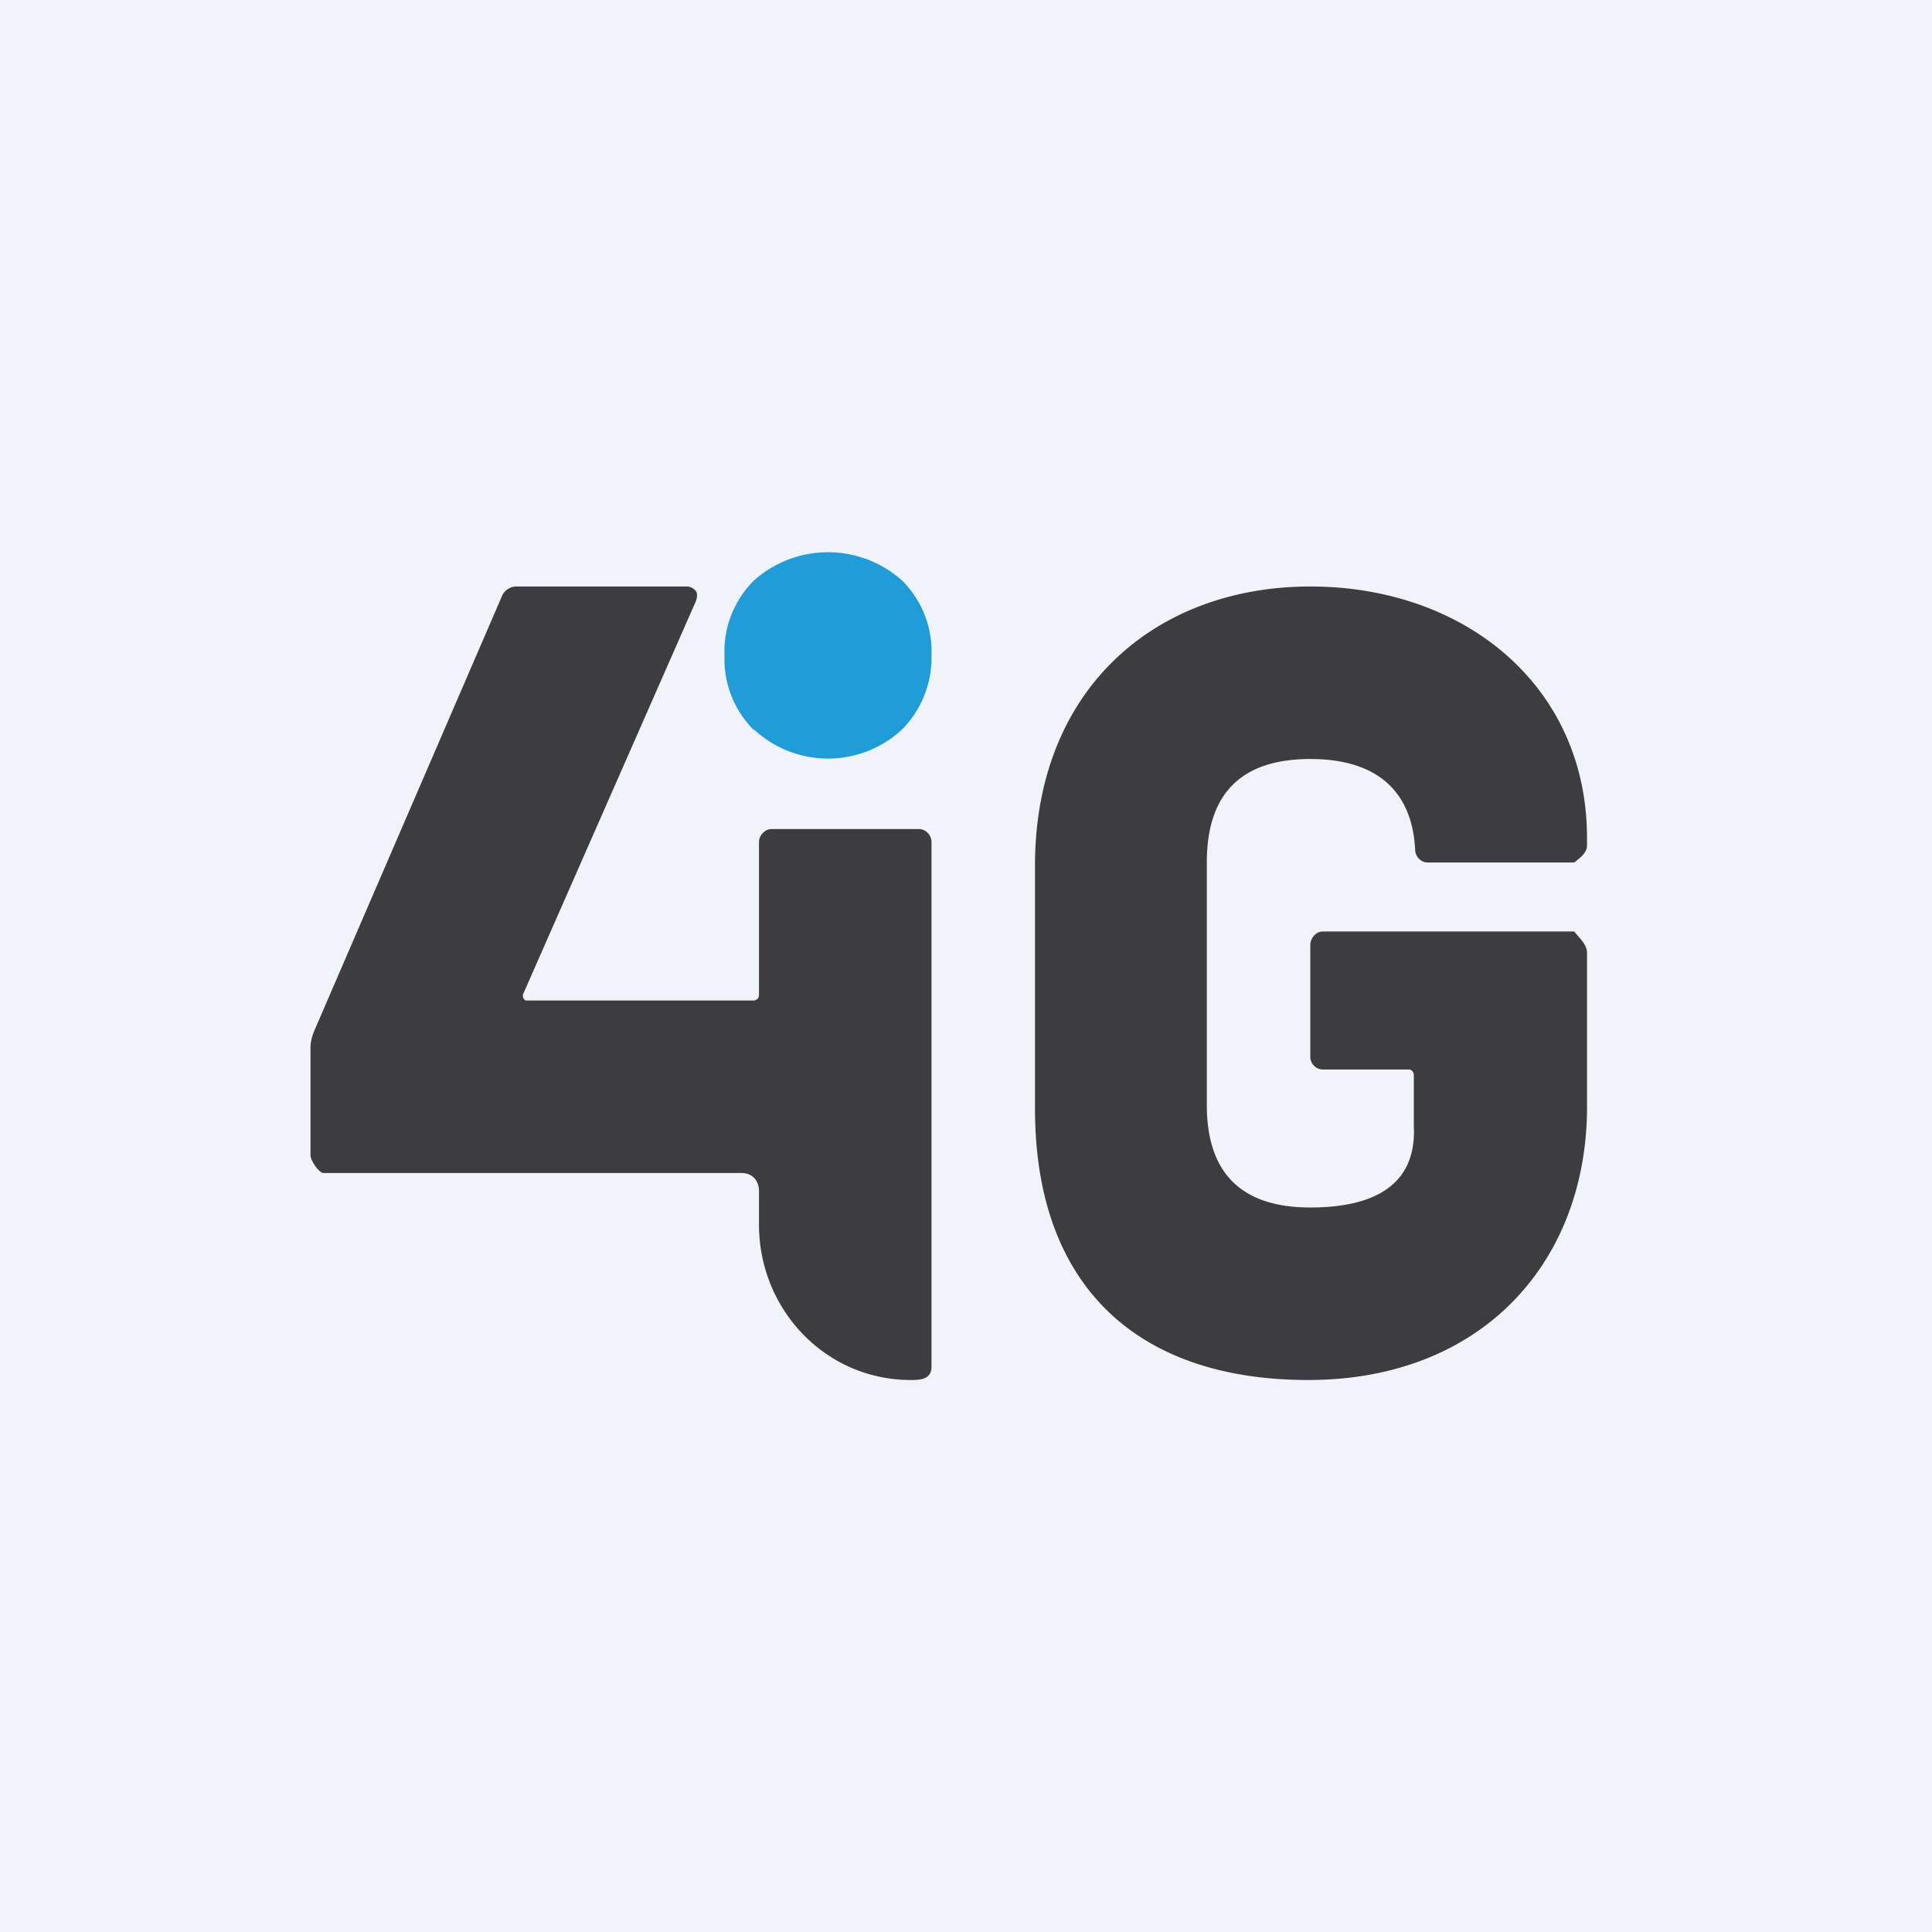 <!-- by TradingView --><svg width="56" height="56" viewBox="0 0 56 56" xmlns="http://www.w3.org/2000/svg"><path fill="#F0F3FA" d="M0 0h56v56H0z"/><path d="M21.85 21.16a2.9 2.9 0 0 1-.85-2.15 2.9 2.9 0 0 1 .85-2.18 3.22 3.22 0 0 1 4.3 0A2.9 2.9 0 0 1 27 19a2.96 2.96 0 0 1-.85 2.14 3.15 3.15 0 0 1-4.3 0v.01Z" fill="#1E9DD9"/><path d="M26.63 24.03h-4.26c-.2 0-.37.18-.37.38v4.43c0 .09-.07.16-.16.16h-6.58c-.08 0-.13-.12-.09-.2l4.99-11.35c.06-.15.06-.26 0-.33a.35.35 0 0 0-.3-.12H15a.46.46 0 0 0-.46.3L9.1 29.9c-.06.15-.1.31-.1.47v3.12c0 .14.24.51.38.51h12.1c.52 0 .52.5.52.5v1c0 2.45 1.92 4.5 4.4 4.5.27 0 .6-.01.6-.39v-15.2c0-.2-.16-.38-.37-.38ZM30 32.03v-6.85C29.96 20 33.47 17 37.98 17s8.05 2.92 8.02 7.34v.16c0 .23-.21.37-.37.5h-4.25c-.18 0-.34-.15-.36-.34C40.95 23.02 40 22 37.98 22c-2 0-3 1-3 3v7.03c0 1.97 1 2.97 3 2.97 1.93 0 3.08-.71 3-2.35v-1.49c0-.08-.06-.16-.14-.16h-2.5c-.2 0-.37-.18-.36-.38v-3.23c0-.2.17-.4.37-.39h7.28c.13.17.36.36.37.6v4.32c.07 4.6-3 8.08-8.08 8.08-4.95 0-7.96-2.72-7.92-7.97Z" fill="#3D3D3F"/></svg>